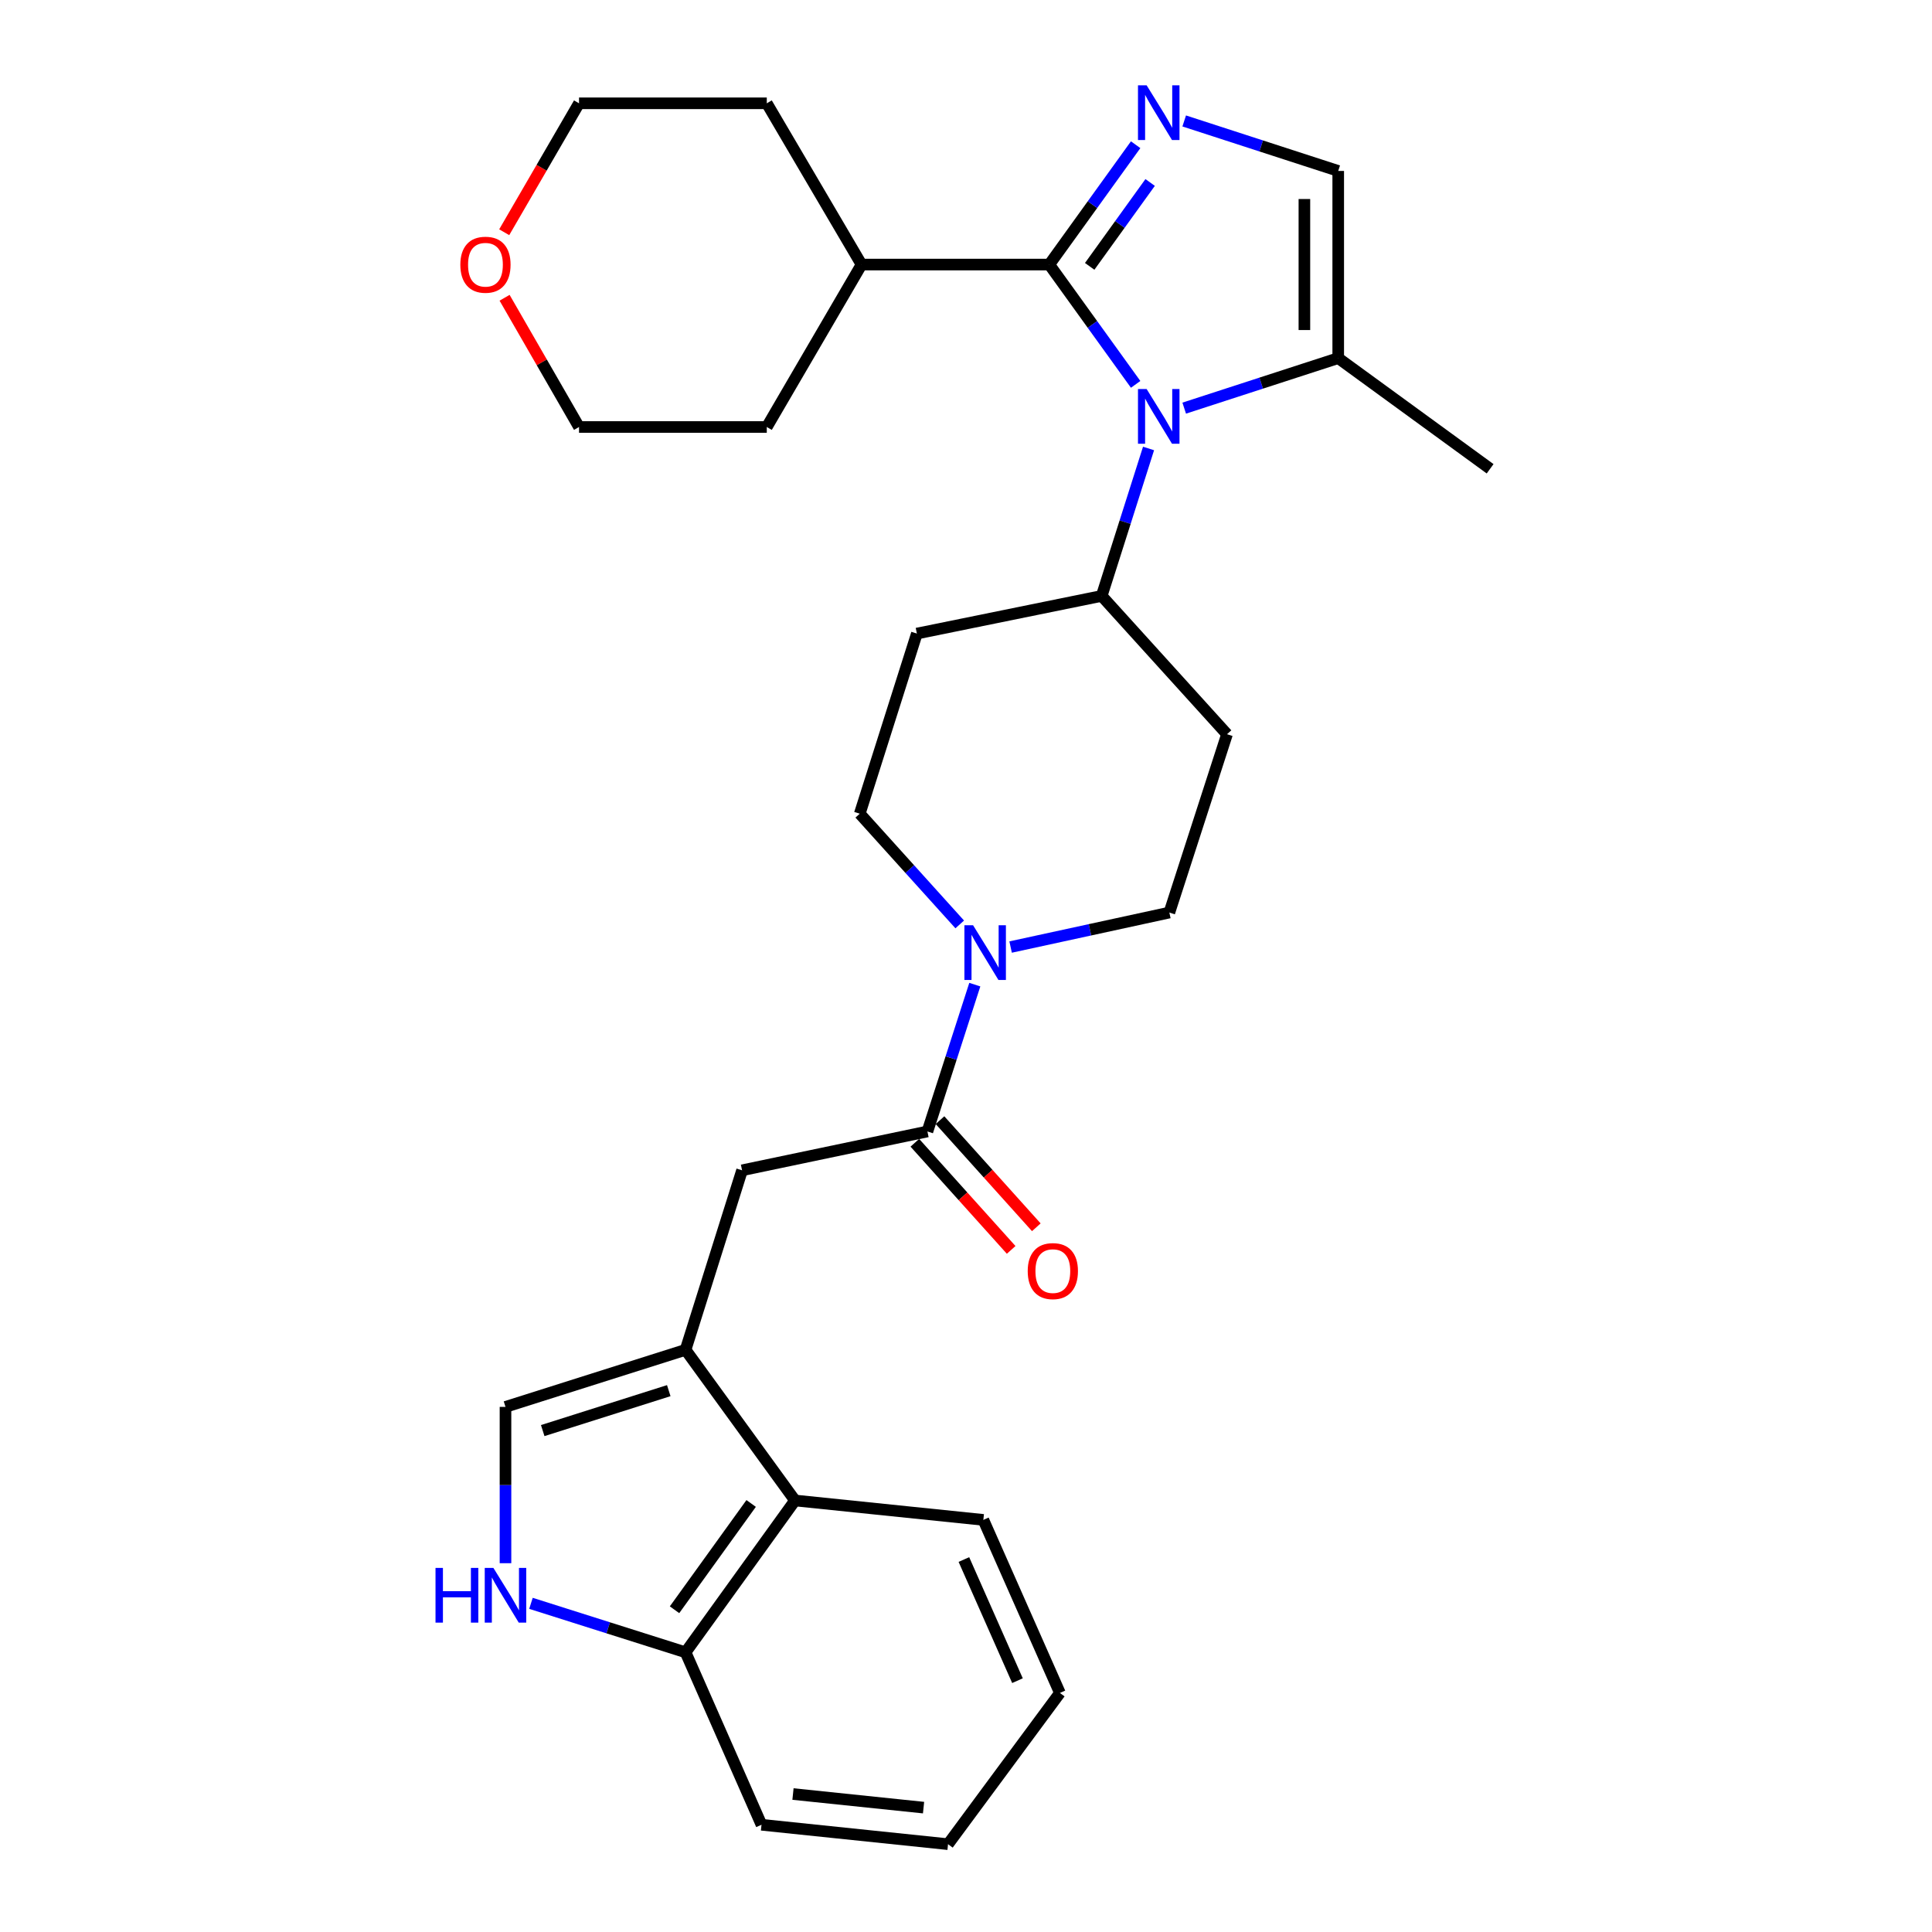 <?xml version='1.0' encoding='iso-8859-1'?>
<svg version='1.1' baseProfile='full'
              xmlns='http://www.w3.org/2000/svg'
                      xmlns:rdkit='http://www.rdkit.org/xml'
                      xmlns:xlink='http://www.w3.org/1999/xlink'
                  xml:space='preserve'
width='1000px' height='1000px' viewBox='0 0 1000 1000'>
<!-- END OF HEADER -->
<rect style='opacity:1.0;fill:#FFFFFF;stroke:none' width='1000' height='1000' x='0' y='0'> </rect>
<path class='bond-0' d='M 543.106,136.937 L 565.457,167.941' style='fill:none;fill-rule:evenodd;stroke:#000000;stroke-width:6px;stroke-linecap:butt;stroke-linejoin:miter;stroke-opacity:1' />
<path class='bond-0' d='M 565.457,167.941 L 587.808,198.946' style='fill:none;fill-rule:evenodd;stroke:#0000FF;stroke-width:6px;stroke-linecap:butt;stroke-linejoin:miter;stroke-opacity:1' />
<path class='bond-1' d='M 543.106,136.937 L 565.458,105.922' style='fill:none;fill-rule:evenodd;stroke:#000000;stroke-width:6px;stroke-linecap:butt;stroke-linejoin:miter;stroke-opacity:1' />
<path class='bond-1' d='M 565.458,105.922 L 587.81,74.908' style='fill:none;fill-rule:evenodd;stroke:#0000FF;stroke-width:6px;stroke-linecap:butt;stroke-linejoin:miter;stroke-opacity:1' />
<path class='bond-1' d='M 564.017,137.87 L 579.664,116.16' style='fill:none;fill-rule:evenodd;stroke:#000000;stroke-width:6px;stroke-linecap:butt;stroke-linejoin:miter;stroke-opacity:1' />
<path class='bond-1' d='M 579.664,116.16 L 595.31,94.45' style='fill:none;fill-rule:evenodd;stroke:#0000FF;stroke-width:6px;stroke-linecap:butt;stroke-linejoin:miter;stroke-opacity:1' />
<path class='bond-17' d='M 543.106,136.937 L 445.934,136.937' style='fill:none;fill-rule:evenodd;stroke:#000000;stroke-width:6px;stroke-linecap:butt;stroke-linejoin:miter;stroke-opacity:1' />
<path class='bond-6' d='M 612.943,211.248 L 652.803,198.305' style='fill:none;fill-rule:evenodd;stroke:#0000FF;stroke-width:6px;stroke-linecap:butt;stroke-linejoin:miter;stroke-opacity:1' />
<path class='bond-6' d='M 652.803,198.305 L 692.663,185.362' style='fill:none;fill-rule:evenodd;stroke:#000000;stroke-width:6px;stroke-linecap:butt;stroke-linejoin:miter;stroke-opacity:1' />
<path class='bond-11' d='M 594.486,232.126 L 582.357,270.287' style='fill:none;fill-rule:evenodd;stroke:#0000FF;stroke-width:6px;stroke-linecap:butt;stroke-linejoin:miter;stroke-opacity:1' />
<path class='bond-11' d='M 582.357,270.287 L 570.228,308.449' style='fill:none;fill-rule:evenodd;stroke:#000000;stroke-width:6px;stroke-linecap:butt;stroke-linejoin:miter;stroke-opacity:1' />
<path class='bond-7' d='M 612.943,62.605 L 652.803,75.543' style='fill:none;fill-rule:evenodd;stroke:#0000FF;stroke-width:6px;stroke-linecap:butt;stroke-linejoin:miter;stroke-opacity:1' />
<path class='bond-7' d='M 652.803,75.543 L 692.663,88.482' style='fill:none;fill-rule:evenodd;stroke:#000000;stroke-width:6px;stroke-linecap:butt;stroke-linejoin:miter;stroke-opacity:1' />
<path class='bond-2' d='M 354.843,698.673 L 384.094,605.743' style='fill:none;fill-rule:evenodd;stroke:#000000;stroke-width:6px;stroke-linecap:butt;stroke-linejoin:miter;stroke-opacity:1' />
<path class='bond-8' d='M 354.843,698.673 L 261.64,728.207' style='fill:none;fill-rule:evenodd;stroke:#000000;stroke-width:6px;stroke-linecap:butt;stroke-linejoin:miter;stroke-opacity:1' />
<path class='bond-8' d='M 346.152,719.795 L 280.91,740.469' style='fill:none;fill-rule:evenodd;stroke:#000000;stroke-width:6px;stroke-linecap:butt;stroke-linejoin:miter;stroke-opacity:1' />
<path class='bond-10' d='M 354.843,698.673 L 411.498,776.642' style='fill:none;fill-rule:evenodd;stroke:#000000;stroke-width:6px;stroke-linecap:butt;stroke-linejoin:miter;stroke-opacity:1' />
<path class='bond-3' d='M 480.031,585.645 L 492.295,547.646' style='fill:none;fill-rule:evenodd;stroke:#000000;stroke-width:6px;stroke-linecap:butt;stroke-linejoin:miter;stroke-opacity:1' />
<path class='bond-3' d='M 492.295,547.646 L 504.559,509.647' style='fill:none;fill-rule:evenodd;stroke:#0000FF;stroke-width:6px;stroke-linecap:butt;stroke-linejoin:miter;stroke-opacity:1' />
<path class='bond-9' d='M 480.031,585.645 L 384.094,605.743' style='fill:none;fill-rule:evenodd;stroke:#000000;stroke-width:6px;stroke-linecap:butt;stroke-linejoin:miter;stroke-opacity:1' />
<path class='bond-18' d='M 473.521,591.499 L 498.448,619.221' style='fill:none;fill-rule:evenodd;stroke:#000000;stroke-width:6px;stroke-linecap:butt;stroke-linejoin:miter;stroke-opacity:1' />
<path class='bond-18' d='M 498.448,619.221 L 523.376,646.942' style='fill:none;fill-rule:evenodd;stroke:#FF0000;stroke-width:6px;stroke-linecap:butt;stroke-linejoin:miter;stroke-opacity:1' />
<path class='bond-18' d='M 486.541,579.791 L 511.468,607.513' style='fill:none;fill-rule:evenodd;stroke:#000000;stroke-width:6px;stroke-linecap:butt;stroke-linejoin:miter;stroke-opacity:1' />
<path class='bond-18' d='M 511.468,607.513 L 536.396,635.234' style='fill:none;fill-rule:evenodd;stroke:#FF0000;stroke-width:6px;stroke-linecap:butt;stroke-linejoin:miter;stroke-opacity:1' />
<path class='bond-4' d='M 496.753,478.477 L 470.882,449.822' style='fill:none;fill-rule:evenodd;stroke:#0000FF;stroke-width:6px;stroke-linecap:butt;stroke-linejoin:miter;stroke-opacity:1' />
<path class='bond-4' d='M 470.882,449.822 L 445.01,421.166' style='fill:none;fill-rule:evenodd;stroke:#000000;stroke-width:6px;stroke-linecap:butt;stroke-linejoin:miter;stroke-opacity:1' />
<path class='bond-31' d='M 523.094,490.191 L 564.176,481.263' style='fill:none;fill-rule:evenodd;stroke:#0000FF;stroke-width:6px;stroke-linecap:butt;stroke-linejoin:miter;stroke-opacity:1' />
<path class='bond-31' d='M 564.176,481.263 L 605.258,472.334' style='fill:none;fill-rule:evenodd;stroke:#000000;stroke-width:6px;stroke-linecap:butt;stroke-linejoin:miter;stroke-opacity:1' />
<path class='bond-5' d='M 261.64,809.112 L 261.64,768.659' style='fill:none;fill-rule:evenodd;stroke:#0000FF;stroke-width:6px;stroke-linecap:butt;stroke-linejoin:miter;stroke-opacity:1' />
<path class='bond-5' d='M 261.64,768.659 L 261.64,728.207' style='fill:none;fill-rule:evenodd;stroke:#000000;stroke-width:6px;stroke-linecap:butt;stroke-linejoin:miter;stroke-opacity:1' />
<path class='bond-32' d='M 274.824,829.886 L 314.833,842.56' style='fill:none;fill-rule:evenodd;stroke:#0000FF;stroke-width:6px;stroke-linecap:butt;stroke-linejoin:miter;stroke-opacity:1' />
<path class='bond-32' d='M 314.833,842.56 L 354.843,855.234' style='fill:none;fill-rule:evenodd;stroke:#000000;stroke-width:6px;stroke-linecap:butt;stroke-linejoin:miter;stroke-opacity:1' />
<path class='bond-20' d='M 692.663,185.362 L 771.283,242.64' style='fill:none;fill-rule:evenodd;stroke:#000000;stroke-width:6px;stroke-linecap:butt;stroke-linejoin:miter;stroke-opacity:1' />
<path class='bond-29' d='M 692.663,185.362 L 692.663,88.482' style='fill:none;fill-rule:evenodd;stroke:#000000;stroke-width:6px;stroke-linecap:butt;stroke-linejoin:miter;stroke-opacity:1' />
<path class='bond-29' d='M 675.152,170.83 L 675.152,103.014' style='fill:none;fill-rule:evenodd;stroke:#000000;stroke-width:6px;stroke-linecap:butt;stroke-linejoin:miter;stroke-opacity:1' />
<path class='bond-12' d='M 411.498,776.642 L 354.843,855.234' style='fill:none;fill-rule:evenodd;stroke:#000000;stroke-width:6px;stroke-linecap:butt;stroke-linejoin:miter;stroke-opacity:1' />
<path class='bond-12' d='M 388.795,778.191 L 349.137,833.205' style='fill:none;fill-rule:evenodd;stroke:#000000;stroke-width:6px;stroke-linecap:butt;stroke-linejoin:miter;stroke-opacity:1' />
<path class='bond-21' d='M 411.498,776.642 L 508.981,786.691' style='fill:none;fill-rule:evenodd;stroke:#000000;stroke-width:6px;stroke-linecap:butt;stroke-linejoin:miter;stroke-opacity:1' />
<path class='bond-13' d='M 570.228,308.449 L 635.103,380.027' style='fill:none;fill-rule:evenodd;stroke:#000000;stroke-width:6px;stroke-linecap:butt;stroke-linejoin:miter;stroke-opacity:1' />
<path class='bond-14' d='M 570.228,308.449 L 474.573,327.934' style='fill:none;fill-rule:evenodd;stroke:#000000;stroke-width:6px;stroke-linecap:butt;stroke-linejoin:miter;stroke-opacity:1' />
<path class='bond-24' d='M 354.843,855.234 L 394.153,944.497' style='fill:none;fill-rule:evenodd;stroke:#000000;stroke-width:6px;stroke-linecap:butt;stroke-linejoin:miter;stroke-opacity:1' />
<path class='bond-16' d='M 635.103,380.027 L 605.258,472.334' style='fill:none;fill-rule:evenodd;stroke:#000000;stroke-width:6px;stroke-linecap:butt;stroke-linejoin:miter;stroke-opacity:1' />
<path class='bond-15' d='M 474.573,327.934 L 445.01,421.166' style='fill:none;fill-rule:evenodd;stroke:#000000;stroke-width:6px;stroke-linecap:butt;stroke-linejoin:miter;stroke-opacity:1' />
<path class='bond-25' d='M 445.934,136.937 L 396.887,53.471' style='fill:none;fill-rule:evenodd;stroke:#000000;stroke-width:6px;stroke-linecap:butt;stroke-linejoin:miter;stroke-opacity:1' />
<path class='bond-26' d='M 445.934,136.937 L 396.887,221.015' style='fill:none;fill-rule:evenodd;stroke:#000000;stroke-width:6px;stroke-linecap:butt;stroke-linejoin:miter;stroke-opacity:1' />
<path class='bond-19' d='M 261.17,154.122 L 280.438,187.569' style='fill:none;fill-rule:evenodd;stroke:#FF0000;stroke-width:6px;stroke-linecap:butt;stroke-linejoin:miter;stroke-opacity:1' />
<path class='bond-19' d='M 280.438,187.569 L 299.705,221.015' style='fill:none;fill-rule:evenodd;stroke:#000000;stroke-width:6px;stroke-linecap:butt;stroke-linejoin:miter;stroke-opacity:1' />
<path class='bond-30' d='M 260.98,120.204 L 280.342,86.838' style='fill:none;fill-rule:evenodd;stroke:#FF0000;stroke-width:6px;stroke-linecap:butt;stroke-linejoin:miter;stroke-opacity:1' />
<path class='bond-30' d='M 280.342,86.838 L 299.705,53.471' style='fill:none;fill-rule:evenodd;stroke:#000000;stroke-width:6px;stroke-linecap:butt;stroke-linejoin:miter;stroke-opacity:1' />
<path class='bond-27' d='M 508.981,786.691 L 548.603,876.265' style='fill:none;fill-rule:evenodd;stroke:#000000;stroke-width:6px;stroke-linecap:butt;stroke-linejoin:miter;stroke-opacity:1' />
<path class='bond-27' d='M 498.911,807.21 L 526.646,869.912' style='fill:none;fill-rule:evenodd;stroke:#000000;stroke-width:6px;stroke-linecap:butt;stroke-linejoin:miter;stroke-opacity:1' />
<path class='bond-22' d='M 299.705,221.015 L 396.887,221.015' style='fill:none;fill-rule:evenodd;stroke:#000000;stroke-width:6px;stroke-linecap:butt;stroke-linejoin:miter;stroke-opacity:1' />
<path class='bond-23' d='M 299.705,53.471 L 396.887,53.471' style='fill:none;fill-rule:evenodd;stroke:#000000;stroke-width:6px;stroke-linecap:butt;stroke-linejoin:miter;stroke-opacity:1' />
<path class='bond-33' d='M 394.153,944.497 L 490.702,954.545' style='fill:none;fill-rule:evenodd;stroke:#000000;stroke-width:6px;stroke-linecap:butt;stroke-linejoin:miter;stroke-opacity:1' />
<path class='bond-33' d='M 410.448,928.588 L 478.032,935.622' style='fill:none;fill-rule:evenodd;stroke:#000000;stroke-width:6px;stroke-linecap:butt;stroke-linejoin:miter;stroke-opacity:1' />
<path class='bond-28' d='M 548.603,876.265 L 490.702,954.545' style='fill:none;fill-rule:evenodd;stroke:#000000;stroke-width:6px;stroke-linecap:butt;stroke-linejoin:miter;stroke-opacity:1' />
<path  class='atom-1' d='M 593.501 201.368
L 602.781 216.368
Q 603.701 217.848, 605.181 220.528
Q 606.661 223.208, 606.741 223.368
L 606.741 201.368
L 610.501 201.368
L 610.501 229.688
L 606.621 229.688
L 596.661 213.288
Q 595.501 211.368, 594.261 209.168
Q 593.061 206.968, 592.701 206.288
L 592.701 229.688
L 589.021 229.688
L 589.021 201.368
L 593.501 201.368
' fill='#0000FF'/>
<path  class='atom-2' d='M 593.501 44.166
L 602.781 59.166
Q 603.701 60.646, 605.181 63.326
Q 606.661 66.006, 606.741 66.166
L 606.741 44.166
L 610.501 44.166
L 610.501 72.486
L 606.621 72.486
L 596.661 56.086
Q 595.501 54.166, 594.261 51.966
Q 593.061 49.766, 592.701 49.086
L 592.701 72.486
L 589.021 72.486
L 589.021 44.166
L 593.501 44.166
' fill='#0000FF'/>
<path  class='atom-5' d='M 503.655 478.895
L 512.935 493.895
Q 513.855 495.375, 515.335 498.055
Q 516.815 500.735, 516.895 500.895
L 516.895 478.895
L 520.655 478.895
L 520.655 507.215
L 516.775 507.215
L 506.815 490.815
Q 505.655 488.895, 504.415 486.695
Q 503.215 484.495, 502.855 483.815
L 502.855 507.215
L 499.175 507.215
L 499.175 478.895
L 503.655 478.895
' fill='#0000FF'/>
<path  class='atom-6' d='M 225.42 811.549
L 229.26 811.549
L 229.26 823.589
L 243.74 823.589
L 243.74 811.549
L 247.58 811.549
L 247.58 839.869
L 243.74 839.869
L 243.74 826.789
L 229.26 826.789
L 229.26 839.869
L 225.42 839.869
L 225.42 811.549
' fill='#0000FF'/>
<path  class='atom-6' d='M 255.38 811.549
L 264.66 826.549
Q 265.58 828.029, 267.06 830.709
Q 268.54 833.389, 268.62 833.549
L 268.62 811.549
L 272.38 811.549
L 272.38 839.869
L 268.5 839.869
L 258.54 823.469
Q 257.38 821.549, 256.14 819.349
Q 254.94 817.149, 254.58 816.469
L 254.58 839.869
L 250.9 839.869
L 250.9 811.549
L 255.38 811.549
' fill='#0000FF'/>
<path  class='atom-19' d='M 531.945 657.915
Q 531.945 651.115, 535.305 647.315
Q 538.665 643.515, 544.945 643.515
Q 551.225 643.515, 554.585 647.315
Q 557.945 651.115, 557.945 657.915
Q 557.945 664.795, 554.545 668.715
Q 551.145 672.595, 544.945 672.595
Q 538.705 672.595, 535.305 668.715
Q 531.945 664.835, 531.945 657.915
M 544.945 669.395
Q 549.265 669.395, 551.585 666.515
Q 553.945 663.595, 553.945 657.915
Q 553.945 652.355, 551.585 649.555
Q 549.265 646.715, 544.945 646.715
Q 540.625 646.715, 538.265 649.515
Q 535.945 652.315, 535.945 657.915
Q 535.945 663.635, 538.265 666.515
Q 540.625 669.395, 544.945 669.395
' fill='#FF0000'/>
<path  class='atom-20' d='M 238.27 137.017
Q 238.27 130.217, 241.63 126.417
Q 244.99 122.617, 251.27 122.617
Q 257.55 122.617, 260.91 126.417
Q 264.27 130.217, 264.27 137.017
Q 264.27 143.897, 260.87 147.817
Q 257.47 151.697, 251.27 151.697
Q 245.03 151.697, 241.63 147.817
Q 238.27 143.937, 238.27 137.017
M 251.27 148.497
Q 255.59 148.497, 257.91 145.617
Q 260.27 142.697, 260.27 137.017
Q 260.27 131.457, 257.91 128.657
Q 255.59 125.817, 251.27 125.817
Q 246.95 125.817, 244.59 128.617
Q 242.27 131.417, 242.27 137.017
Q 242.27 142.737, 244.59 145.617
Q 246.95 148.497, 251.27 148.497
' fill='#FF0000'/>
</svg>
